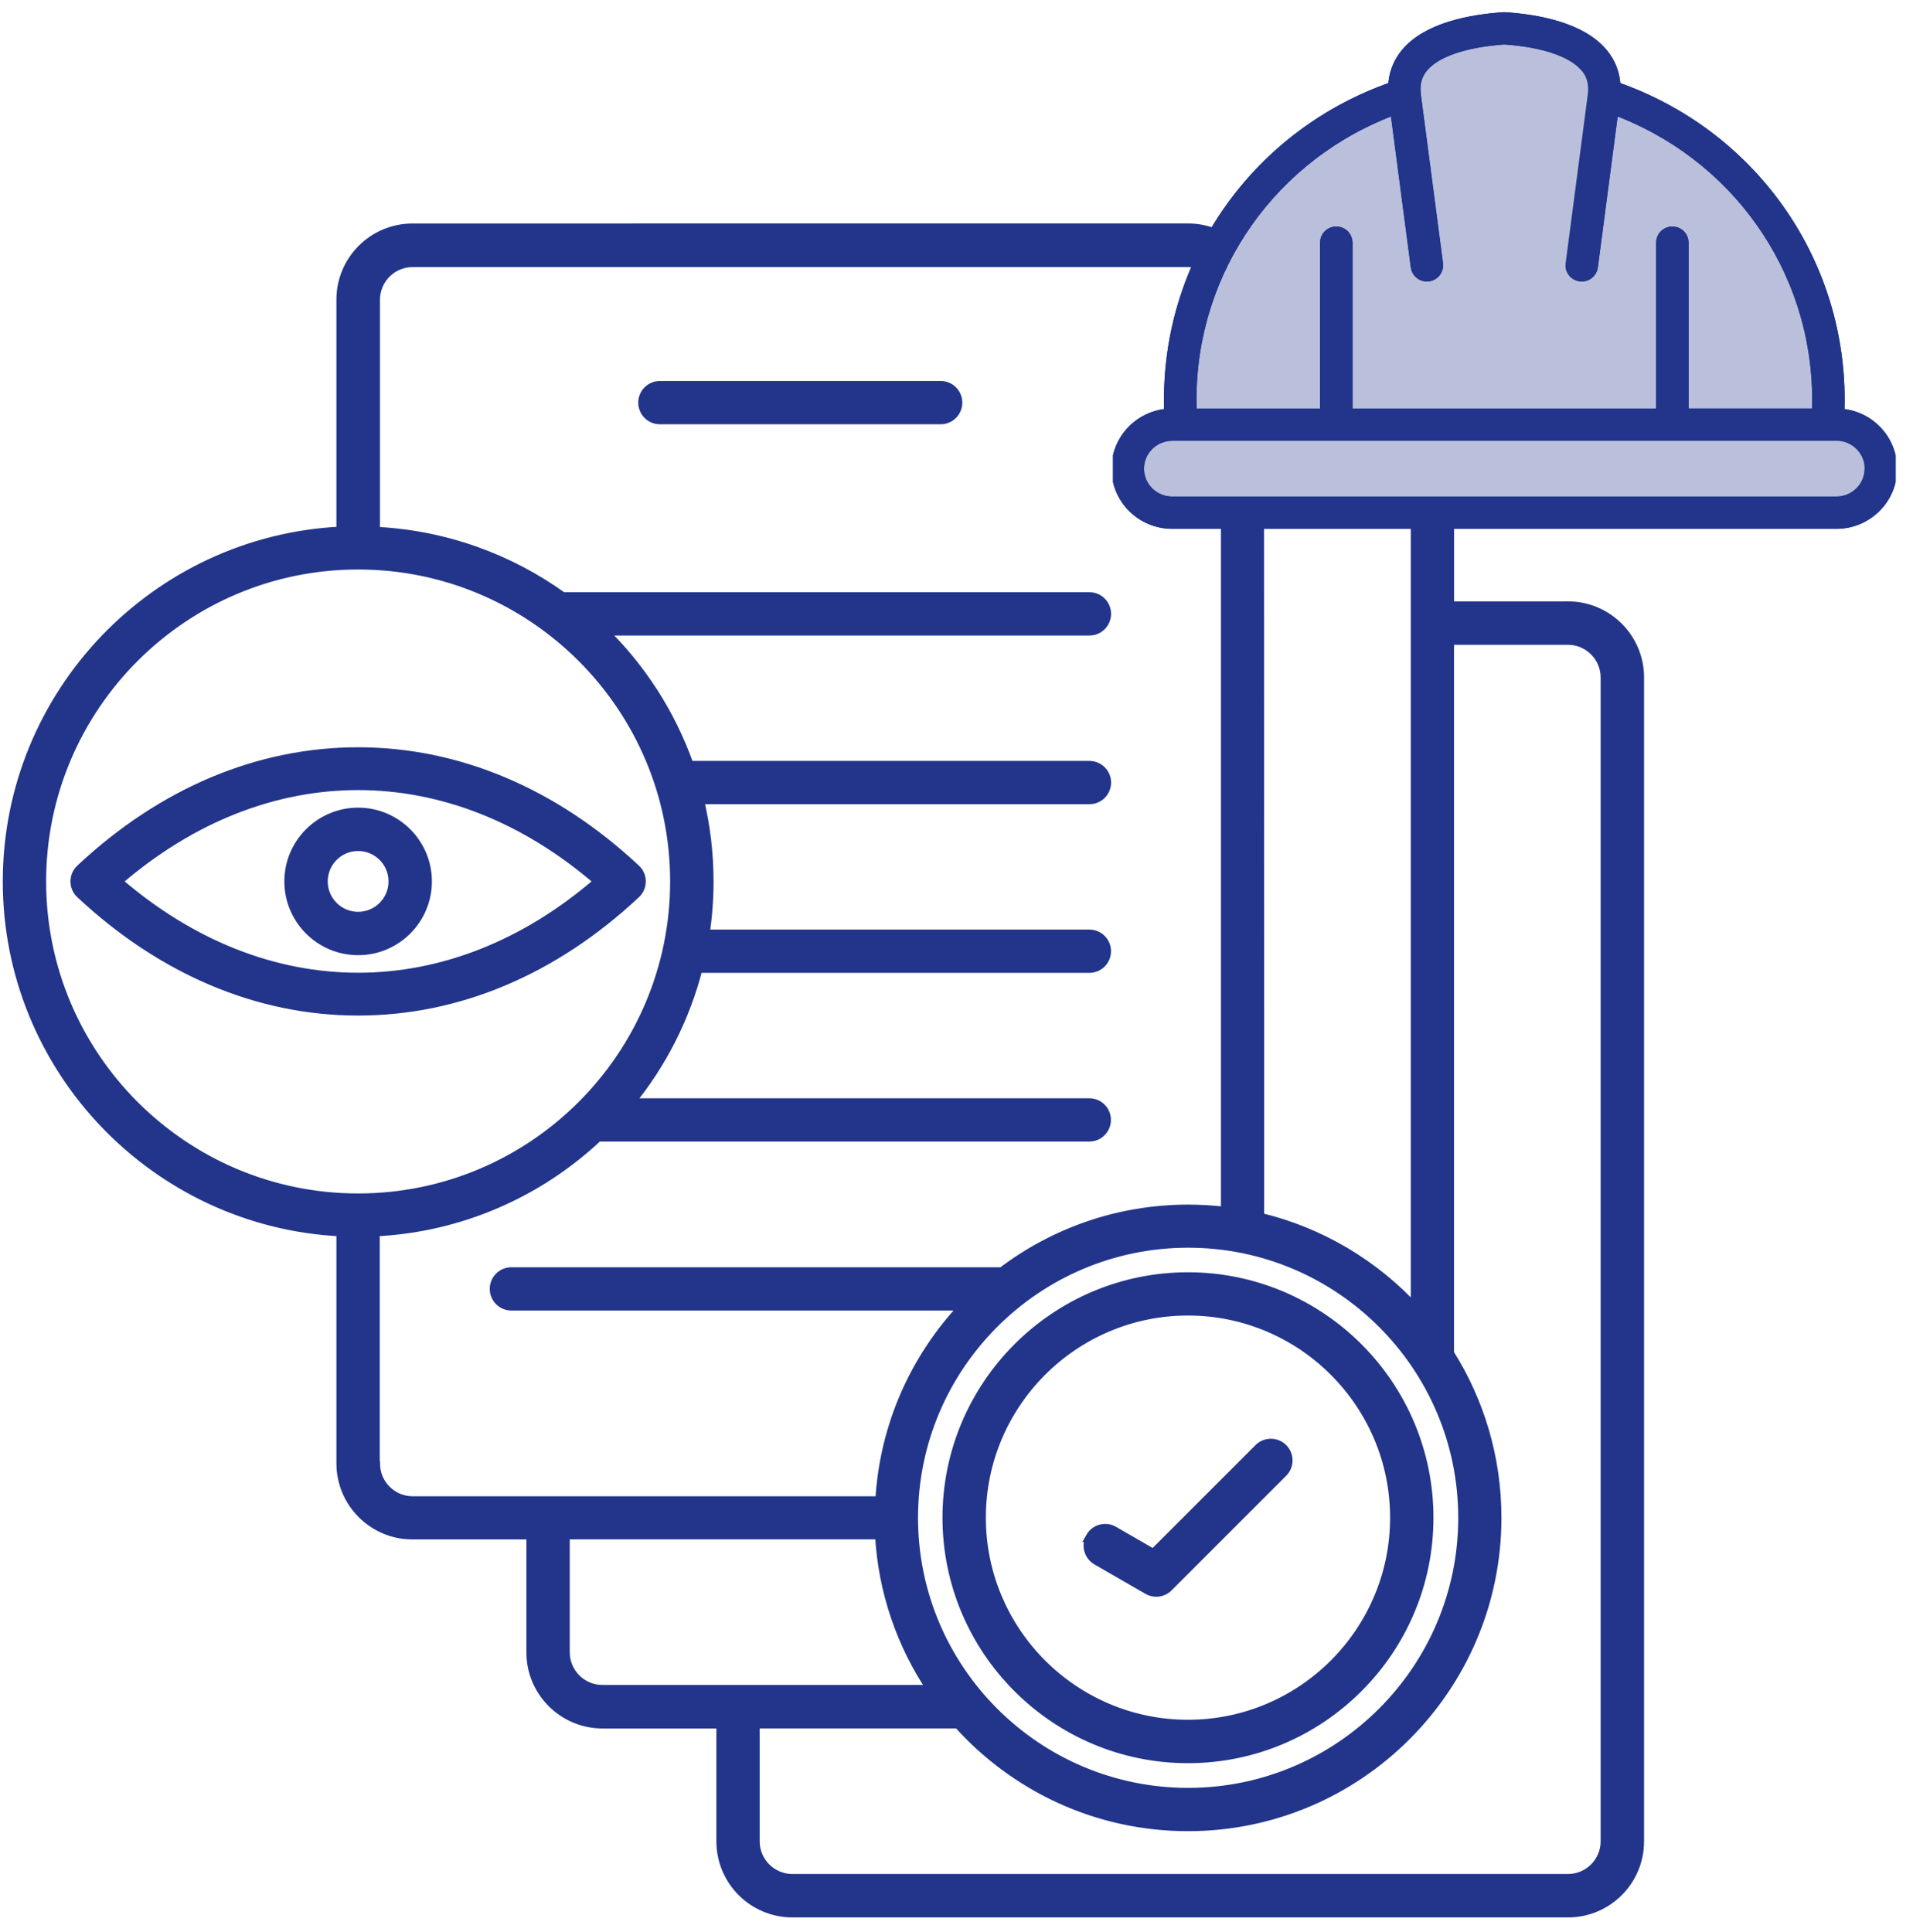 <?xml version="1.0" encoding="UTF-8"?> <svg xmlns="http://www.w3.org/2000/svg" width="99" height="100" viewBox="0 0 99 100" fill="none"><g clip-path="url(#clip0_145_716)"><path d="M81.148 31.377H75V25.282C75 23.251 73.347 21.598 71.315 21.598H65.168V15.499C65.168 13.468 63.514 11.815 61.483 11.815L21.344 11.818C19.313 11.818 17.66 13.471 17.66 15.503V27.503C8.062 27.961 0.394 35.913 0.394 45.621C0.394 55.328 8.062 63.28 17.66 63.738V75.739C17.66 77.77 19.313 79.423 21.344 79.423H27.492V85.522C27.492 87.553 29.145 89.206 31.177 89.206H37.324V95.301C37.324 97.333 38.977 98.986 41.009 98.986H81.148C83.179 98.986 84.832 97.333 84.832 95.301V35.059C84.832 33.027 83.179 31.374 81.148 31.374V31.377ZM47.259 78.553C47.259 70.706 53.641 64.325 61.487 64.325C69.333 64.325 75.715 70.707 75.715 78.553C75.715 86.398 69.332 92.781 61.487 92.781C53.64 92.781 47.259 86.398 47.259 78.553ZM71.32 23.342C72.39 23.342 73.26 24.212 73.26 25.282V67.77C71.134 65.451 68.331 63.76 65.172 63.011L65.164 23.341L71.32 23.342ZM2.137 45.62C2.137 36.579 9.492 29.224 18.534 29.224C27.575 29.224 34.93 36.578 34.93 45.62C34.93 54.662 27.576 62.017 18.534 62.017C9.492 62.017 2.137 54.662 2.137 45.62ZM19.403 75.738V63.738C23.86 63.526 27.896 61.699 30.946 58.831H56.372C56.852 58.831 57.242 58.441 57.242 57.961C57.242 57.48 56.852 57.091 56.372 57.091H32.577C34.226 55.075 35.452 52.699 36.114 50.1H56.376C56.857 50.1 57.246 49.71 57.246 49.23C57.246 48.749 56.857 48.359 56.376 48.359H36.469C36.605 47.467 36.677 46.555 36.677 45.624C36.677 44.16 36.503 42.734 36.174 41.372H56.379C56.86 41.372 57.25 40.982 57.25 40.502C57.25 40.021 56.86 39.632 56.379 39.632H35.659C34.721 36.961 33.177 34.577 31.191 32.641H56.379C56.86 32.641 57.249 32.251 57.249 31.77C57.249 31.29 56.86 30.9 56.379 30.9H29.115C26.357 28.914 23.024 27.685 19.414 27.514V15.514C19.414 14.443 20.284 13.573 21.355 13.573H61.494C62.564 13.573 63.434 14.443 63.434 15.514V62.712C62.799 62.636 62.152 62.594 61.494 62.594C57.877 62.594 54.54 63.801 51.858 65.837H26.465C25.985 65.837 25.595 66.226 25.595 66.707C25.595 67.187 25.985 67.577 26.465 67.577H49.913C47.382 70.244 45.759 73.781 45.548 77.689H21.358C20.287 77.689 19.417 76.819 19.417 75.748L19.403 75.738ZM29.235 85.518V79.419H45.533C45.692 82.382 46.664 85.136 48.23 87.455H31.176C30.106 87.455 29.236 86.585 29.236 85.514L29.235 85.518ZM83.085 95.298C83.085 96.368 82.215 97.238 81.144 97.238H41.005C39.935 97.238 39.065 96.368 39.065 95.298V89.203H49.589C52.513 92.464 56.762 94.522 61.479 94.522C70.286 94.522 77.451 87.357 77.451 78.55C77.451 75.429 76.551 72.512 74.996 70.049V33.122H81.144C82.214 33.122 83.084 33.992 83.084 35.063V95.301L83.085 95.298ZM56.44 79.556C56.678 79.14 57.215 78.996 57.632 79.238L59.693 80.426L65.152 74.967C65.493 74.627 66.045 74.627 66.386 74.967C66.726 75.308 66.726 75.86 66.386 76.2L60.454 82.132C60.287 82.299 60.064 82.389 59.837 82.389C59.69 82.389 59.538 82.352 59.402 82.272L56.761 80.748C56.345 80.505 56.202 79.972 56.444 79.556L56.44 79.556ZM61.479 91.003C68.345 91.003 73.933 85.416 73.933 78.55C73.933 71.684 68.345 66.096 61.479 66.096C54.613 66.096 49.025 71.684 49.025 78.55C49.025 85.416 54.613 91.003 61.479 91.003ZM61.479 67.835C67.385 67.835 72.189 72.64 72.189 78.546C72.189 84.451 67.385 89.256 61.479 89.256C55.574 89.256 50.769 84.452 50.769 78.546C50.769 72.64 55.573 67.835 61.479 67.835ZM33.17 45.617C33.17 45.375 33.072 45.145 32.894 44.982C28.657 41.021 23.69 38.925 18.534 38.925C13.373 38.925 8.406 41.017 4.173 44.982C3.995 45.148 3.897 45.375 3.897 45.617C3.897 45.86 3.995 46.09 4.173 46.253C8.41 50.214 13.377 52.31 18.534 52.31C23.694 52.31 28.661 50.218 32.894 46.253C33.072 46.087 33.17 45.86 33.17 45.617ZM6.068 45.617C13.725 38.982 23.338 38.982 30.999 45.617C23.342 52.253 13.729 52.253 6.068 45.617ZM14.966 45.617C14.966 47.585 16.567 49.185 18.534 49.185C20.501 49.185 22.101 47.585 22.101 45.617C22.101 43.65 20.501 42.05 18.534 42.05C16.567 42.05 14.966 43.65 14.966 45.617ZM18.534 43.794C19.54 43.794 20.357 44.611 20.357 45.617C20.357 46.624 19.54 47.441 18.534 47.441C17.527 47.441 16.71 46.624 16.71 45.617C16.71 44.611 17.527 43.794 18.534 43.794ZM49.551 20.838C49.551 21.319 49.162 21.708 48.681 21.708H34.15C33.67 21.708 33.28 21.319 33.28 20.838C33.28 20.358 33.67 19.968 34.15 19.968H48.681C49.162 19.968 49.551 20.358 49.551 20.838Z" fill="#22358B" stroke="#22358B" stroke-width="0.5"></path><g clip-path="url(#clip1_145_716)"><path fill-rule="evenodd" clip-rule="evenodd" d="M95.146 21.445C95.158 21.19 95.163 20.936 95.163 20.682C95.163 13.361 90.519 6.918 83.566 4.517C83.547 3.863 83.333 3.281 82.919 2.781C81.821 1.458 79.577 1.045 77.887 0.931C77.863 0.929 77.838 0.929 77.814 0.931C76.124 1.045 73.879 1.458 72.782 2.781C72.368 3.28 72.154 3.863 72.135 4.517C65.181 6.918 60.537 13.361 60.537 20.682C60.537 20.936 60.542 21.191 60.554 21.445C59.036 21.502 57.82 22.741 57.82 24.257C57.82 25.808 59.096 27.07 60.665 27.07H95.035C96.603 27.07 97.88 25.808 97.88 24.257C97.88 22.741 96.664 21.502 95.146 21.445Z" fill="#BAC0DB"></path><path d="M60.665 22.514C59.693 22.514 58.903 23.296 58.903 24.257C58.903 25.217 59.693 25.999 60.665 25.999H95.035C96.007 25.999 96.797 25.217 96.797 24.257M82.082 3.46C81.421 2.663 79.919 2.145 77.85 2.001C75.782 2.146 74.279 2.663 73.619 3.46C73.283 3.865 73.158 4.346 73.234 4.933L74.381 13.667C74.419 13.96 74.21 14.229 73.914 14.267C73.618 14.306 73.346 14.099 73.308 13.805L72.233 5.616C65.857 7.936 61.62 13.91 61.62 20.682C61.62 20.935 61.627 21.189 61.64 21.443H68.612V12.557C68.612 12.261 68.855 12.021 69.154 12.021C69.453 12.021 69.695 12.261 69.695 12.557V21.443H86.005V12.557C86.005 12.261 86.248 12.021 86.547 12.021C86.846 12.021 87.088 12.261 87.088 12.557V21.442H94.06C94.073 21.188 94.081 20.934 94.081 20.681C94.081 13.91 89.843 7.935 83.468 5.615L82.393 13.805C82.358 14.075 82.125 14.272 81.857 14.272C81.834 14.272 81.81 14.27 81.787 14.267C81.49 14.229 81.281 13.96 81.32 13.667M95.146 21.445C95.158 21.19 95.163 20.936 95.163 20.682C95.163 13.361 90.519 6.918 83.566 4.517C83.547 3.863 83.333 3.281 82.919 2.781C81.821 1.458 79.577 1.045 77.887 0.931C77.863 0.929 77.838 0.929 77.814 0.931C76.124 1.045 73.879 1.458 72.782 2.781C72.368 3.28 72.154 3.863 72.135 4.517C65.181 6.918 60.537 13.361 60.537 20.682C60.537 20.936 60.542 21.191 60.554 21.445C59.036 21.502 57.82 22.741 57.82 24.257C57.82 25.808 59.096 27.07 60.665 27.07H95.035C96.603 27.07 97.88 25.808 97.88 24.257C97.88 22.741 96.664 21.502 95.146 21.445Z" stroke="#22358B" stroke-width="0.6"></path><path fill-rule="evenodd" clip-rule="evenodd" d="M95.035 25.999H60.665C59.693 25.999 58.903 25.217 58.903 24.257C58.903 23.296 59.693 22.514 60.665 22.514H95.035C96.007 22.514 96.797 23.296 96.797 24.257C96.797 25.217 96.007 25.999 95.035 25.999ZM72.233 5.616L73.308 13.805C73.346 14.099 73.618 14.306 73.914 14.267C74.21 14.229 74.419 13.96 74.381 13.667L73.234 4.933C73.158 4.346 73.283 3.865 73.619 3.46C74.279 2.663 75.782 2.146 77.85 2.001C79.919 2.145 81.421 2.663 82.082 3.46C82.417 3.865 82.543 4.346 82.466 4.933L81.32 13.667C81.281 13.96 81.49 14.229 81.787 14.267C81.81 14.27 81.834 14.272 81.857 14.272C82.125 14.272 82.358 14.075 82.393 13.805L83.468 5.615C89.843 7.935 94.081 13.91 94.081 20.681C94.081 20.934 94.073 21.188 94.06 21.442H87.088V12.557C87.088 12.261 86.846 12.021 86.547 12.021C86.248 12.021 86.005 12.261 86.005 12.557V21.443H69.695V12.557C69.695 12.261 69.453 12.021 69.154 12.021C68.855 12.021 68.612 12.261 68.612 12.557V21.443H61.64C61.627 21.189 61.62 20.935 61.62 20.682C61.62 13.91 65.857 7.936 72.233 5.616ZM95.146 21.445C95.158 21.19 95.163 20.936 95.163 20.682C95.163 13.361 90.519 6.918 83.566 4.517C83.547 3.863 83.333 3.281 82.919 2.781C81.821 1.458 79.577 1.045 77.887 0.931C77.863 0.929 77.838 0.929 77.814 0.931C76.124 1.045 73.879 1.458 72.782 2.781C72.368 3.28 72.154 3.863 72.135 4.517C65.181 6.918 60.537 13.361 60.537 20.682C60.537 20.936 60.542 21.191 60.554 21.445C59.036 21.502 57.82 22.741 57.82 24.257C57.82 25.808 59.096 27.07 60.665 27.07H95.035C96.603 27.07 97.88 25.808 97.88 24.257C97.88 22.741 96.664 21.502 95.146 21.445Z" fill="#22358B" stroke="#22358B" stroke-width="0.6"></path></g></g><defs><clipPath id="clip0_145_716"><rect width="98.1" height="99" fill="white" transform="translate(0 0.5)"></rect></clipPath><clipPath id="clip1_145_716"><rect width="40.5" height="27" fill="white" transform="translate(57.6 0.5)"></rect></clipPath></defs></svg> 